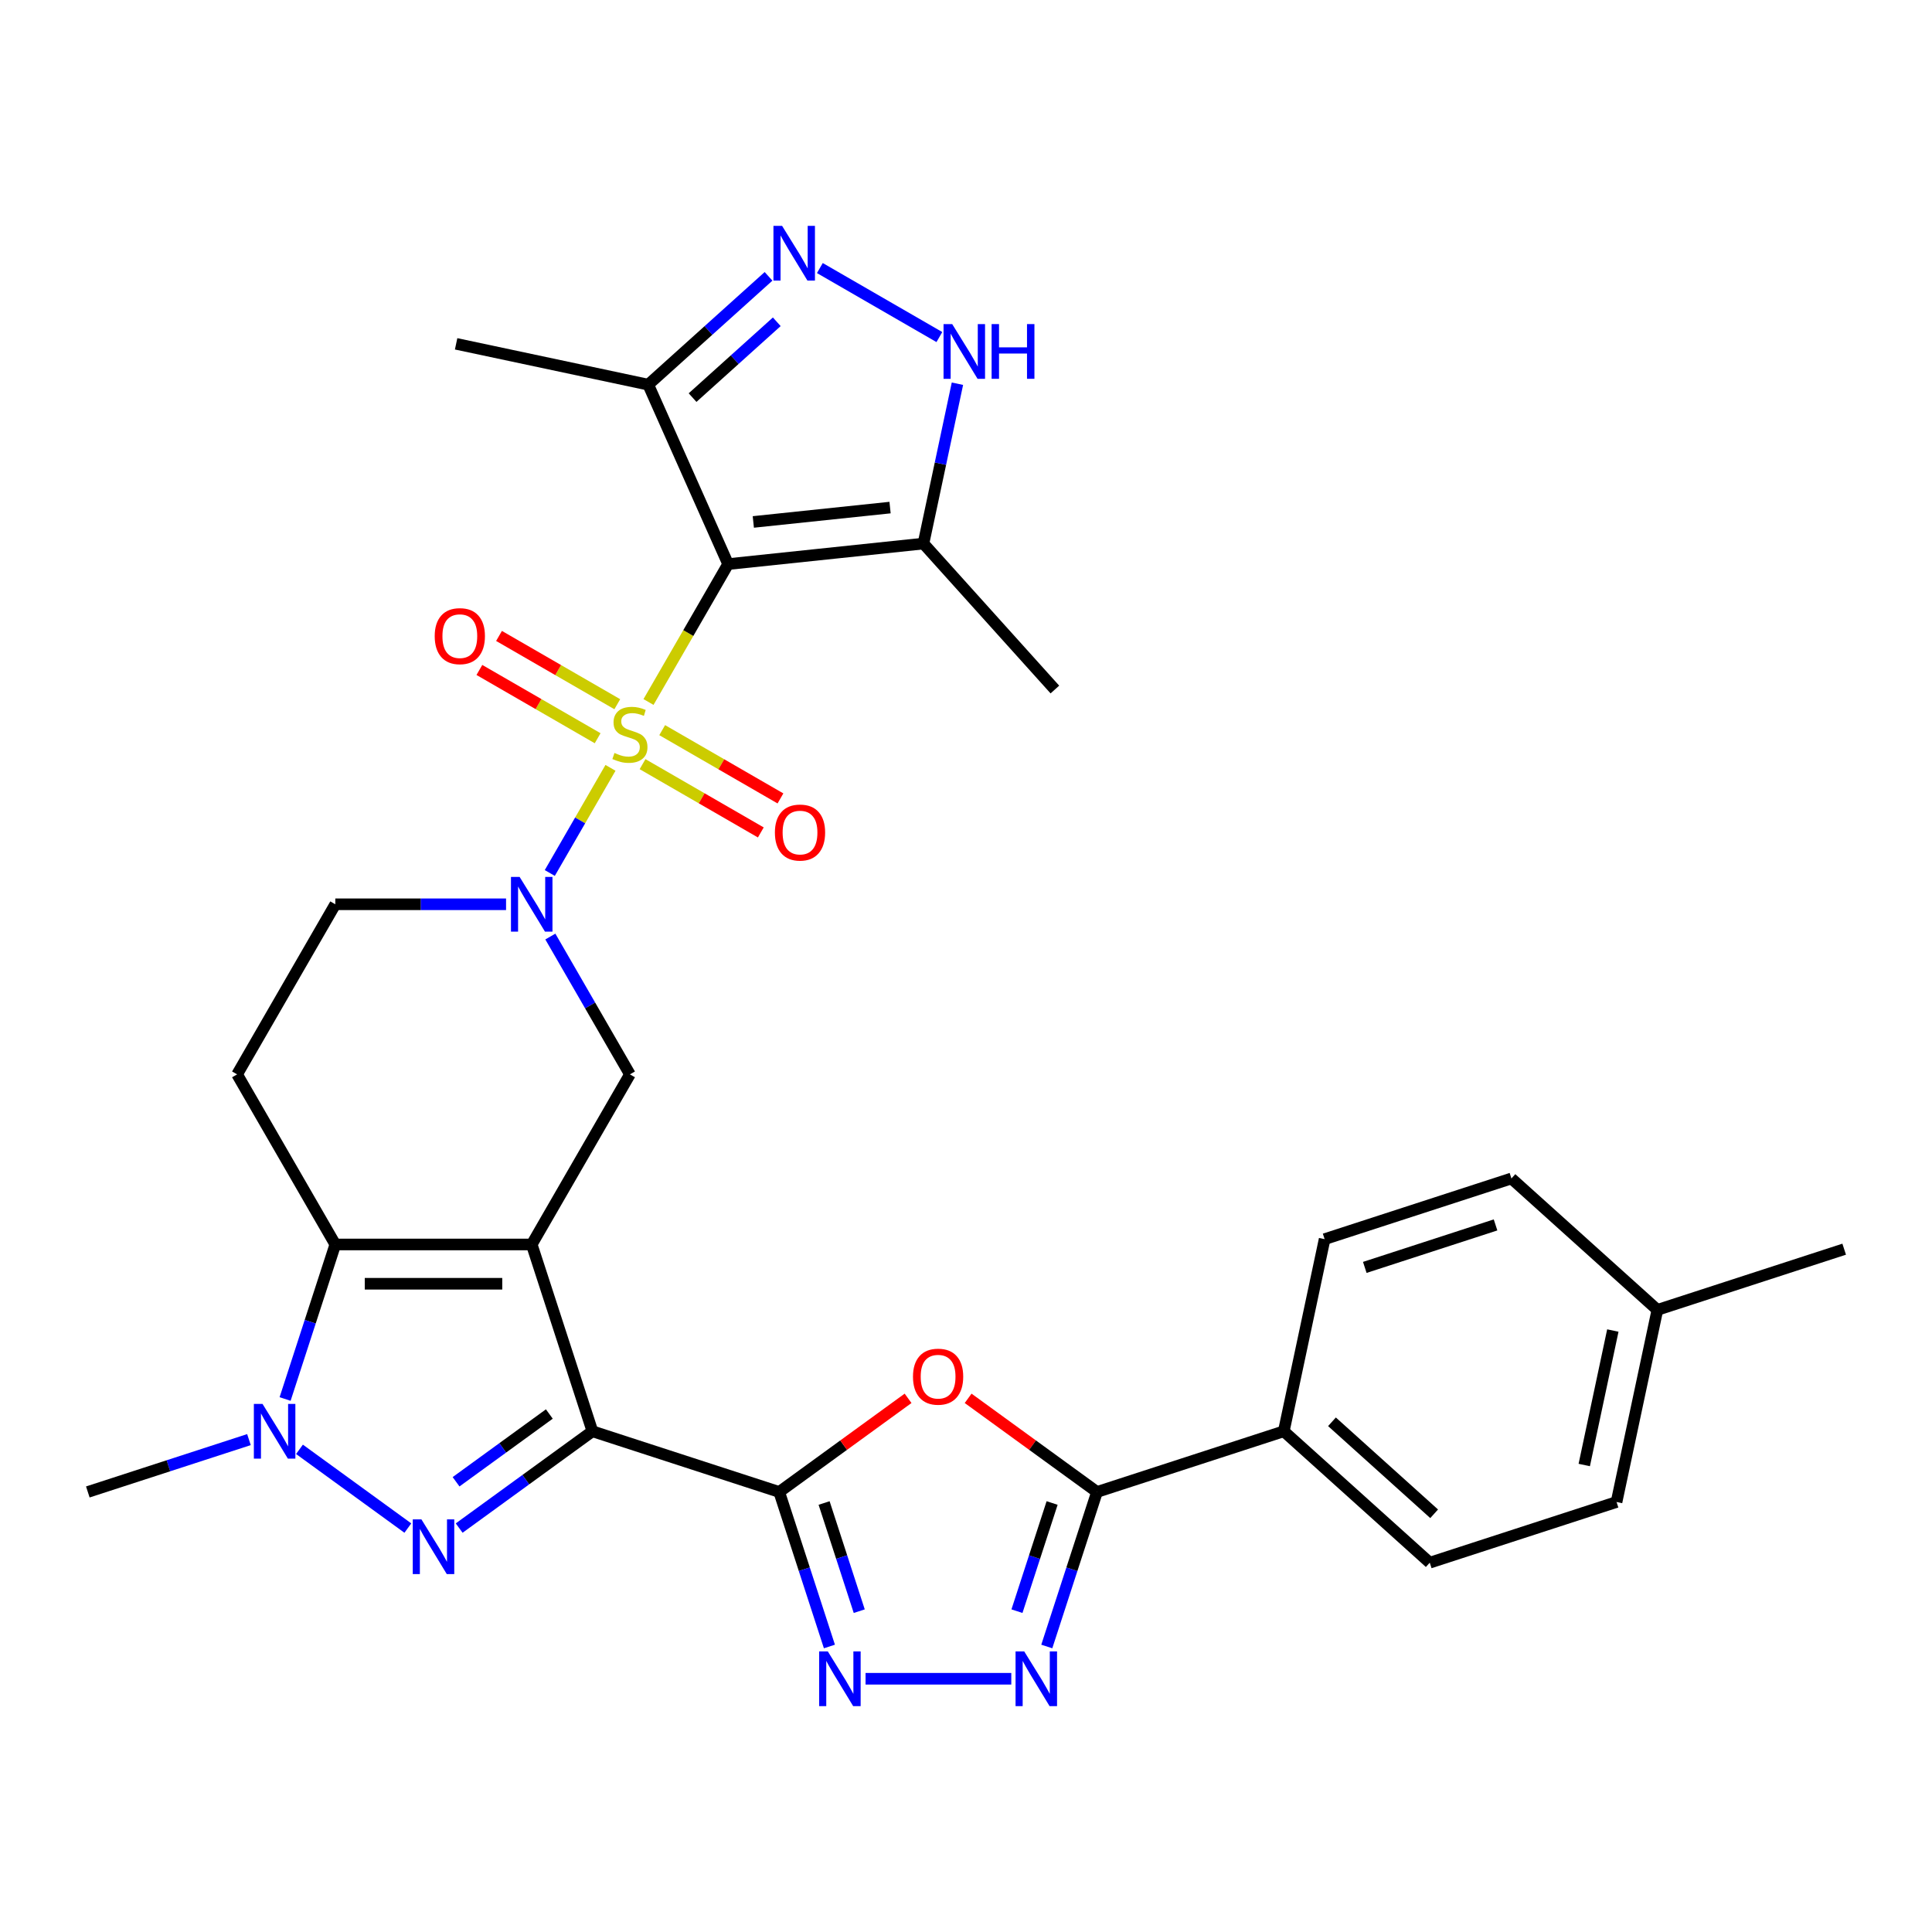 <?xml version='1.0' encoding='iso-8859-1'?>
<svg version='1.1' baseProfile='full'
              xmlns='http://www.w3.org/2000/svg'
                      xmlns:rdkit='http://www.rdkit.org/xml'
                      xmlns:xlink='http://www.w3.org/1999/xlink'
                  xml:space='preserve'
width='1000px' height='1000px' viewBox='0 0 1000 1000'>
<!-- END OF HEADER -->
<rect style='opacity:1.0;fill:#FFFFFF;stroke:none' width='1000' height='1000' x='0' y='0'> </rect>
<path class='bond-2' d='M 335.665,363.353 L 356.27,327.664' style='fill:none;fill-rule:evenodd;stroke:#CCCC00;stroke-width:6px;stroke-linecap:butt;stroke-linejoin:miter;stroke-opacity:1' />
<path class='bond-2' d='M 356.27,327.664 L 376.876,291.974' style='fill:none;fill-rule:evenodd;stroke:#000000;stroke-width:6px;stroke-linecap:butt;stroke-linejoin:miter;stroke-opacity:1' />
<path class='bond-6' d='M 315.987,397.436 L 300.277,424.647' style='fill:none;fill-rule:evenodd;stroke:#CCCC00;stroke-width:6px;stroke-linecap:butt;stroke-linejoin:miter;stroke-opacity:1' />
<path class='bond-6' d='M 300.277,424.647 L 284.567,451.857' style='fill:none;fill-rule:evenodd;stroke:#0000FF;stroke-width:6px;stroke-linecap:butt;stroke-linejoin:miter;stroke-opacity:1' />
<path class='bond-18' d='M 319.507,364.501 L 288.9,346.83' style='fill:none;fill-rule:evenodd;stroke:#CCCC00;stroke-width:6px;stroke-linecap:butt;stroke-linejoin:miter;stroke-opacity:1' />
<path class='bond-18' d='M 288.9,346.83 L 258.294,329.16' style='fill:none;fill-rule:evenodd;stroke:#FF0000;stroke-width:6px;stroke-linecap:butt;stroke-linejoin:miter;stroke-opacity:1' />
<path class='bond-18' d='M 309.341,382.109 L 278.734,364.438' style='fill:none;fill-rule:evenodd;stroke:#CCCC00;stroke-width:6px;stroke-linecap:butt;stroke-linejoin:miter;stroke-opacity:1' />
<path class='bond-18' d='M 278.734,364.438 L 248.128,346.768' style='fill:none;fill-rule:evenodd;stroke:#FF0000;stroke-width:6px;stroke-linecap:butt;stroke-linejoin:miter;stroke-opacity:1' />
<path class='bond-19' d='M 332.584,395.529 L 363.19,413.199' style='fill:none;fill-rule:evenodd;stroke:#CCCC00;stroke-width:6px;stroke-linecap:butt;stroke-linejoin:miter;stroke-opacity:1' />
<path class='bond-19' d='M 363.19,413.199 L 393.797,430.87' style='fill:none;fill-rule:evenodd;stroke:#FF0000;stroke-width:6px;stroke-linecap:butt;stroke-linejoin:miter;stroke-opacity:1' />
<path class='bond-19' d='M 342.75,377.92 L 373.357,395.591' style='fill:none;fill-rule:evenodd;stroke:#CCCC00;stroke-width:6px;stroke-linecap:butt;stroke-linejoin:miter;stroke-opacity:1' />
<path class='bond-19' d='M 373.357,395.591 L 403.963,413.262' style='fill:none;fill-rule:evenodd;stroke:#FF0000;stroke-width:6px;stroke-linecap:butt;stroke-linejoin:miter;stroke-opacity:1' />
<path class='bond-0' d='M 275.215,644.137 L 326.045,556.096' style='fill:none;fill-rule:evenodd;stroke:#000000;stroke-width:6px;stroke-linecap:butt;stroke-linejoin:miter;stroke-opacity:1' />
<path class='bond-1' d='M 275.215,644.137 L 306.63,740.822' style='fill:none;fill-rule:evenodd;stroke:#000000;stroke-width:6px;stroke-linecap:butt;stroke-linejoin:miter;stroke-opacity:1' />
<path class='bond-32' d='M 275.215,644.137 L 173.554,644.137' style='fill:none;fill-rule:evenodd;stroke:#000000;stroke-width:6px;stroke-linecap:butt;stroke-linejoin:miter;stroke-opacity:1' />
<path class='bond-32' d='M 259.966,664.469 L 188.804,664.469' style='fill:none;fill-rule:evenodd;stroke:#000000;stroke-width:6px;stroke-linecap:butt;stroke-linejoin:miter;stroke-opacity:1' />
<path class='bond-3' d='M 306.63,740.822 L 272.148,765.874' style='fill:none;fill-rule:evenodd;stroke:#000000;stroke-width:6px;stroke-linecap:butt;stroke-linejoin:miter;stroke-opacity:1' />
<path class='bond-3' d='M 272.148,765.874 L 237.666,790.927' style='fill:none;fill-rule:evenodd;stroke:#0000FF;stroke-width:6px;stroke-linecap:butt;stroke-linejoin:miter;stroke-opacity:1' />
<path class='bond-3' d='M 284.334,731.889 L 260.197,749.425' style='fill:none;fill-rule:evenodd;stroke:#000000;stroke-width:6px;stroke-linecap:butt;stroke-linejoin:miter;stroke-opacity:1' />
<path class='bond-3' d='M 260.197,749.425 L 236.06,766.962' style='fill:none;fill-rule:evenodd;stroke:#0000FF;stroke-width:6px;stroke-linecap:butt;stroke-linejoin:miter;stroke-opacity:1' />
<path class='bond-4' d='M 306.63,740.822 L 403.315,772.237' style='fill:none;fill-rule:evenodd;stroke:#000000;stroke-width:6px;stroke-linecap:butt;stroke-linejoin:miter;stroke-opacity:1' />
<path class='bond-14' d='M 376.876,291.974 L 477.979,281.348' style='fill:none;fill-rule:evenodd;stroke:#000000;stroke-width:6px;stroke-linecap:butt;stroke-linejoin:miter;stroke-opacity:1' />
<path class='bond-14' d='M 389.916,270.159 L 460.689,262.721' style='fill:none;fill-rule:evenodd;stroke:#000000;stroke-width:6px;stroke-linecap:butt;stroke-linejoin:miter;stroke-opacity:1' />
<path class='bond-16' d='M 376.876,291.974 L 335.527,199.102' style='fill:none;fill-rule:evenodd;stroke:#000000;stroke-width:6px;stroke-linecap:butt;stroke-linejoin:miter;stroke-opacity:1' />
<path class='bond-33' d='M 211.103,790.927 L 155.011,750.173' style='fill:none;fill-rule:evenodd;stroke:#0000FF;stroke-width:6px;stroke-linecap:butt;stroke-linejoin:miter;stroke-opacity:1' />
<path class='bond-8' d='M 403.315,772.237 L 436.667,748.005' style='fill:none;fill-rule:evenodd;stroke:#000000;stroke-width:6px;stroke-linecap:butt;stroke-linejoin:miter;stroke-opacity:1' />
<path class='bond-8' d='M 436.667,748.005 L 470.019,723.774' style='fill:none;fill-rule:evenodd;stroke:#FF0000;stroke-width:6px;stroke-linecap:butt;stroke-linejoin:miter;stroke-opacity:1' />
<path class='bond-9' d='M 403.315,772.237 L 416.309,812.229' style='fill:none;fill-rule:evenodd;stroke:#000000;stroke-width:6px;stroke-linecap:butt;stroke-linejoin:miter;stroke-opacity:1' />
<path class='bond-9' d='M 416.309,812.229 L 429.303,852.22' style='fill:none;fill-rule:evenodd;stroke:#0000FF;stroke-width:6px;stroke-linecap:butt;stroke-linejoin:miter;stroke-opacity:1' />
<path class='bond-9' d='M 426.55,777.951 L 435.646,805.946' style='fill:none;fill-rule:evenodd;stroke:#000000;stroke-width:6px;stroke-linecap:butt;stroke-linejoin:miter;stroke-opacity:1' />
<path class='bond-9' d='M 435.646,805.946 L 444.742,833.94' style='fill:none;fill-rule:evenodd;stroke:#0000FF;stroke-width:6px;stroke-linecap:butt;stroke-linejoin:miter;stroke-opacity:1' />
<path class='bond-5' d='M 173.554,644.137 L 122.724,556.096' style='fill:none;fill-rule:evenodd;stroke:#000000;stroke-width:6px;stroke-linecap:butt;stroke-linejoin:miter;stroke-opacity:1' />
<path class='bond-7' d='M 173.554,644.137 L 160.56,684.129' style='fill:none;fill-rule:evenodd;stroke:#000000;stroke-width:6px;stroke-linecap:butt;stroke-linejoin:miter;stroke-opacity:1' />
<path class='bond-7' d='M 160.56,684.129 L 147.566,724.12' style='fill:none;fill-rule:evenodd;stroke:#0000FF;stroke-width:6px;stroke-linecap:butt;stroke-linejoin:miter;stroke-opacity:1' />
<path class='bond-12' d='M 284.858,484.757 L 305.452,520.427' style='fill:none;fill-rule:evenodd;stroke:#0000FF;stroke-width:6px;stroke-linecap:butt;stroke-linejoin:miter;stroke-opacity:1' />
<path class='bond-12' d='M 305.452,520.427 L 326.045,556.096' style='fill:none;fill-rule:evenodd;stroke:#000000;stroke-width:6px;stroke-linecap:butt;stroke-linejoin:miter;stroke-opacity:1' />
<path class='bond-20' d='M 261.934,468.055 L 217.744,468.055' style='fill:none;fill-rule:evenodd;stroke:#0000FF;stroke-width:6px;stroke-linecap:butt;stroke-linejoin:miter;stroke-opacity:1' />
<path class='bond-20' d='M 217.744,468.055 L 173.554,468.055' style='fill:none;fill-rule:evenodd;stroke:#000000;stroke-width:6px;stroke-linecap:butt;stroke-linejoin:miter;stroke-opacity:1' />
<path class='bond-24' d='M 128.858,745.137 L 87.156,758.687' style='fill:none;fill-rule:evenodd;stroke:#0000FF;stroke-width:6px;stroke-linecap:butt;stroke-linejoin:miter;stroke-opacity:1' />
<path class='bond-24' d='M 87.156,758.687 L 45.455,772.237' style='fill:none;fill-rule:evenodd;stroke:#000000;stroke-width:6px;stroke-linecap:butt;stroke-linejoin:miter;stroke-opacity:1' />
<path class='bond-11' d='M 501.102,723.774 L 534.454,748.005' style='fill:none;fill-rule:evenodd;stroke:#FF0000;stroke-width:6px;stroke-linecap:butt;stroke-linejoin:miter;stroke-opacity:1' />
<path class='bond-11' d='M 534.454,748.005 L 567.805,772.237' style='fill:none;fill-rule:evenodd;stroke:#000000;stroke-width:6px;stroke-linecap:butt;stroke-linejoin:miter;stroke-opacity:1' />
<path class='bond-10' d='M 448.011,868.922 L 523.441,868.922' style='fill:none;fill-rule:evenodd;stroke:#0000FF;stroke-width:6px;stroke-linecap:butt;stroke-linejoin:miter;stroke-opacity:1' />
<path class='bond-34' d='M 541.817,852.22 L 554.811,812.229' style='fill:none;fill-rule:evenodd;stroke:#0000FF;stroke-width:6px;stroke-linecap:butt;stroke-linejoin:miter;stroke-opacity:1' />
<path class='bond-34' d='M 554.811,812.229 L 567.805,772.237' style='fill:none;fill-rule:evenodd;stroke:#000000;stroke-width:6px;stroke-linecap:butt;stroke-linejoin:miter;stroke-opacity:1' />
<path class='bond-34' d='M 526.378,833.94 L 535.474,805.946' style='fill:none;fill-rule:evenodd;stroke:#0000FF;stroke-width:6px;stroke-linecap:butt;stroke-linejoin:miter;stroke-opacity:1' />
<path class='bond-34' d='M 535.474,805.946 L 544.57,777.951' style='fill:none;fill-rule:evenodd;stroke:#000000;stroke-width:6px;stroke-linecap:butt;stroke-linejoin:miter;stroke-opacity:1' />
<path class='bond-21' d='M 567.805,772.237 L 664.49,740.822' style='fill:none;fill-rule:evenodd;stroke:#000000;stroke-width:6px;stroke-linecap:butt;stroke-linejoin:miter;stroke-opacity:1' />
<path class='bond-13' d='M 397.794,143.037 L 366.66,171.07' style='fill:none;fill-rule:evenodd;stroke:#0000FF;stroke-width:6px;stroke-linecap:butt;stroke-linejoin:miter;stroke-opacity:1' />
<path class='bond-13' d='M 366.66,171.07 L 335.527,199.102' style='fill:none;fill-rule:evenodd;stroke:#000000;stroke-width:6px;stroke-linecap:butt;stroke-linejoin:miter;stroke-opacity:1' />
<path class='bond-13' d='M 402.058,166.556 L 380.265,186.179' style='fill:none;fill-rule:evenodd;stroke:#0000FF;stroke-width:6px;stroke-linecap:butt;stroke-linejoin:miter;stroke-opacity:1' />
<path class='bond-13' d='M 380.265,186.179 L 358.472,205.802' style='fill:none;fill-rule:evenodd;stroke:#000000;stroke-width:6px;stroke-linecap:butt;stroke-linejoin:miter;stroke-opacity:1' />
<path class='bond-31' d='M 424.357,138.746 L 486.218,174.462' style='fill:none;fill-rule:evenodd;stroke:#0000FF;stroke-width:6px;stroke-linecap:butt;stroke-linejoin:miter;stroke-opacity:1' />
<path class='bond-15' d='M 477.979,281.348 L 486.773,239.979' style='fill:none;fill-rule:evenodd;stroke:#000000;stroke-width:6px;stroke-linecap:butt;stroke-linejoin:miter;stroke-opacity:1' />
<path class='bond-15' d='M 486.773,239.979 L 495.566,198.61' style='fill:none;fill-rule:evenodd;stroke:#0000FF;stroke-width:6px;stroke-linecap:butt;stroke-linejoin:miter;stroke-opacity:1' />
<path class='bond-28' d='M 477.979,281.348 L 546.004,356.896' style='fill:none;fill-rule:evenodd;stroke:#000000;stroke-width:6px;stroke-linecap:butt;stroke-linejoin:miter;stroke-opacity:1' />
<path class='bond-29' d='M 335.527,199.102 L 236.088,177.966' style='fill:none;fill-rule:evenodd;stroke:#000000;stroke-width:6px;stroke-linecap:butt;stroke-linejoin:miter;stroke-opacity:1' />
<path class='bond-17' d='M 122.724,556.096 L 173.554,468.055' style='fill:none;fill-rule:evenodd;stroke:#000000;stroke-width:6px;stroke-linecap:butt;stroke-linejoin:miter;stroke-opacity:1' />
<path class='bond-22' d='M 664.49,740.822 L 740.039,808.846' style='fill:none;fill-rule:evenodd;stroke:#000000;stroke-width:6px;stroke-linecap:butt;stroke-linejoin:miter;stroke-opacity:1' />
<path class='bond-22' d='M 689.428,735.916 L 742.312,783.533' style='fill:none;fill-rule:evenodd;stroke:#000000;stroke-width:6px;stroke-linecap:butt;stroke-linejoin:miter;stroke-opacity:1' />
<path class='bond-23' d='M 664.49,740.822 L 685.627,641.383' style='fill:none;fill-rule:evenodd;stroke:#000000;stroke-width:6px;stroke-linecap:butt;stroke-linejoin:miter;stroke-opacity:1' />
<path class='bond-26' d='M 740.039,808.846 L 836.724,777.431' style='fill:none;fill-rule:evenodd;stroke:#000000;stroke-width:6px;stroke-linecap:butt;stroke-linejoin:miter;stroke-opacity:1' />
<path class='bond-25' d='M 685.627,641.383 L 782.312,609.968' style='fill:none;fill-rule:evenodd;stroke:#000000;stroke-width:6px;stroke-linecap:butt;stroke-linejoin:miter;stroke-opacity:1' />
<path class='bond-25' d='M 706.413,656.008 L 774.092,634.017' style='fill:none;fill-rule:evenodd;stroke:#000000;stroke-width:6px;stroke-linecap:butt;stroke-linejoin:miter;stroke-opacity:1' />
<path class='bond-27' d='M 782.312,609.968 L 857.86,677.992' style='fill:none;fill-rule:evenodd;stroke:#000000;stroke-width:6px;stroke-linecap:butt;stroke-linejoin:miter;stroke-opacity:1' />
<path class='bond-35' d='M 836.724,777.431 L 857.86,677.992' style='fill:none;fill-rule:evenodd;stroke:#000000;stroke-width:6px;stroke-linecap:butt;stroke-linejoin:miter;stroke-opacity:1' />
<path class='bond-35' d='M 820.007,758.288 L 834.802,688.681' style='fill:none;fill-rule:evenodd;stroke:#000000;stroke-width:6px;stroke-linecap:butt;stroke-linejoin:miter;stroke-opacity:1' />
<path class='bond-30' d='M 857.86,677.992 L 954.545,646.577' style='fill:none;fill-rule:evenodd;stroke:#000000;stroke-width:6px;stroke-linecap:butt;stroke-linejoin:miter;stroke-opacity:1' />
<path  class='atom-0' d='M 318.045 389.735
Q 318.365 389.855, 319.685 390.415
Q 321.005 390.975, 322.445 391.335
Q 323.925 391.655, 325.365 391.655
Q 328.045 391.655, 329.605 390.375
Q 331.165 389.055, 331.165 386.775
Q 331.165 385.215, 330.365 384.255
Q 329.605 383.295, 328.405 382.775
Q 327.205 382.255, 325.205 381.655
Q 322.685 380.895, 321.165 380.175
Q 319.685 379.455, 318.605 377.935
Q 317.565 376.415, 317.565 373.855
Q 317.565 370.295, 319.965 368.095
Q 322.405 365.895, 327.205 365.895
Q 330.485 365.895, 334.205 367.455
L 333.285 370.535
Q 329.885 369.135, 327.325 369.135
Q 324.565 369.135, 323.045 370.295
Q 321.525 371.415, 321.565 373.375
Q 321.565 374.895, 322.325 375.815
Q 323.125 376.735, 324.245 377.255
Q 325.405 377.775, 327.325 378.375
Q 329.885 379.175, 331.405 379.975
Q 332.925 380.775, 334.005 382.415
Q 335.125 384.015, 335.125 386.775
Q 335.125 390.695, 332.485 392.815
Q 329.885 394.895, 325.525 394.895
Q 323.005 394.895, 321.085 394.335
Q 319.205 393.815, 316.965 392.895
L 318.045 389.735
' fill='#CCCC00'/>
<path  class='atom-4' d='M 218.125 786.417
L 227.405 801.417
Q 228.325 802.897, 229.805 805.577
Q 231.285 808.257, 231.365 808.417
L 231.365 786.417
L 235.125 786.417
L 235.125 814.737
L 231.245 814.737
L 221.285 798.337
Q 220.125 796.417, 218.885 794.217
Q 217.685 792.017, 217.325 791.337
L 217.325 814.737
L 213.645 814.737
L 213.645 786.417
L 218.125 786.417
' fill='#0000FF'/>
<path  class='atom-7' d='M 268.955 453.895
L 278.235 468.895
Q 279.155 470.375, 280.635 473.055
Q 282.115 475.735, 282.195 475.895
L 282.195 453.895
L 285.955 453.895
L 285.955 482.215
L 282.075 482.215
L 272.115 465.815
Q 270.955 463.895, 269.715 461.695
Q 268.515 459.495, 268.155 458.815
L 268.155 482.215
L 264.475 482.215
L 264.475 453.895
L 268.955 453.895
' fill='#0000FF'/>
<path  class='atom-8' d='M 135.88 726.662
L 145.16 741.662
Q 146.08 743.142, 147.56 745.822
Q 149.04 748.502, 149.12 748.662
L 149.12 726.662
L 152.88 726.662
L 152.88 754.982
L 149 754.982
L 139.04 738.582
Q 137.88 736.662, 136.64 734.462
Q 135.44 732.262, 135.08 731.582
L 135.08 754.982
L 131.4 754.982
L 131.4 726.662
L 135.88 726.662
' fill='#0000FF'/>
<path  class='atom-9' d='M 472.56 712.562
Q 472.56 705.762, 475.92 701.962
Q 479.28 698.162, 485.56 698.162
Q 491.84 698.162, 495.2 701.962
Q 498.56 705.762, 498.56 712.562
Q 498.56 719.442, 495.16 723.362
Q 491.76 727.242, 485.56 727.242
Q 479.32 727.242, 475.92 723.362
Q 472.56 719.482, 472.56 712.562
M 485.56 724.042
Q 489.88 724.042, 492.2 721.162
Q 494.56 718.242, 494.56 712.562
Q 494.56 707.002, 492.2 704.202
Q 489.88 701.362, 485.56 701.362
Q 481.24 701.362, 478.88 704.162
Q 476.56 706.962, 476.56 712.562
Q 476.56 718.282, 478.88 721.162
Q 481.24 724.042, 485.56 724.042
' fill='#FF0000'/>
<path  class='atom-10' d='M 428.47 854.762
L 437.75 869.762
Q 438.67 871.242, 440.15 873.922
Q 441.63 876.602, 441.71 876.762
L 441.71 854.762
L 445.47 854.762
L 445.47 883.082
L 441.59 883.082
L 431.63 866.682
Q 430.47 864.762, 429.23 862.562
Q 428.03 860.362, 427.67 859.682
L 427.67 883.082
L 423.99 883.082
L 423.99 854.762
L 428.47 854.762
' fill='#0000FF'/>
<path  class='atom-11' d='M 530.13 854.762
L 539.41 869.762
Q 540.33 871.242, 541.81 873.922
Q 543.29 876.602, 543.37 876.762
L 543.37 854.762
L 547.13 854.762
L 547.13 883.082
L 543.25 883.082
L 533.29 866.682
Q 532.13 864.762, 530.89 862.562
Q 529.69 860.362, 529.33 859.682
L 529.33 883.082
L 525.65 883.082
L 525.65 854.762
L 530.13 854.762
' fill='#0000FF'/>
<path  class='atom-14' d='M 404.815 116.918
L 414.095 131.918
Q 415.015 133.398, 416.495 136.078
Q 417.975 138.758, 418.055 138.918
L 418.055 116.918
L 421.815 116.918
L 421.815 145.238
L 417.935 145.238
L 407.975 128.838
Q 406.815 126.918, 405.575 124.718
Q 404.375 122.518, 404.015 121.838
L 404.015 145.238
L 400.335 145.238
L 400.335 116.918
L 404.815 116.918
' fill='#0000FF'/>
<path  class='atom-16' d='M 492.856 167.749
L 502.136 182.749
Q 503.056 184.229, 504.536 186.909
Q 506.016 189.589, 506.096 189.749
L 506.096 167.749
L 509.856 167.749
L 509.856 196.069
L 505.976 196.069
L 496.016 179.669
Q 494.856 177.749, 493.616 175.549
Q 492.416 173.349, 492.056 172.669
L 492.056 196.069
L 488.376 196.069
L 488.376 167.749
L 492.856 167.749
' fill='#0000FF'/>
<path  class='atom-16' d='M 513.256 167.749
L 517.096 167.749
L 517.096 179.789
L 531.576 179.789
L 531.576 167.749
L 535.416 167.749
L 535.416 196.069
L 531.576 196.069
L 531.576 182.989
L 517.096 182.989
L 517.096 196.069
L 513.256 196.069
L 513.256 167.749
' fill='#0000FF'/>
<path  class='atom-19' d='M 225.005 329.264
Q 225.005 322.464, 228.365 318.664
Q 231.725 314.864, 238.005 314.864
Q 244.285 314.864, 247.645 318.664
Q 251.005 322.464, 251.005 329.264
Q 251.005 336.144, 247.605 340.064
Q 244.205 343.944, 238.005 343.944
Q 231.765 343.944, 228.365 340.064
Q 225.005 336.184, 225.005 329.264
M 238.005 340.744
Q 242.325 340.744, 244.645 337.864
Q 247.005 334.944, 247.005 329.264
Q 247.005 323.704, 244.645 320.904
Q 242.325 318.064, 238.005 318.064
Q 233.685 318.064, 231.325 320.864
Q 229.005 323.664, 229.005 329.264
Q 229.005 334.984, 231.325 337.864
Q 233.685 340.744, 238.005 340.744
' fill='#FF0000'/>
<path  class='atom-20' d='M 401.086 430.925
Q 401.086 424.125, 404.446 420.325
Q 407.806 416.525, 414.086 416.525
Q 420.366 416.525, 423.726 420.325
Q 427.086 424.125, 427.086 430.925
Q 427.086 437.805, 423.686 441.725
Q 420.286 445.605, 414.086 445.605
Q 407.846 445.605, 404.446 441.725
Q 401.086 437.845, 401.086 430.925
M 414.086 442.405
Q 418.406 442.405, 420.726 439.525
Q 423.086 436.605, 423.086 430.925
Q 423.086 425.365, 420.726 422.565
Q 418.406 419.725, 414.086 419.725
Q 409.766 419.725, 407.406 422.525
Q 405.086 425.325, 405.086 430.925
Q 405.086 436.645, 407.406 439.525
Q 409.766 442.405, 414.086 442.405
' fill='#FF0000'/>
</svg>
